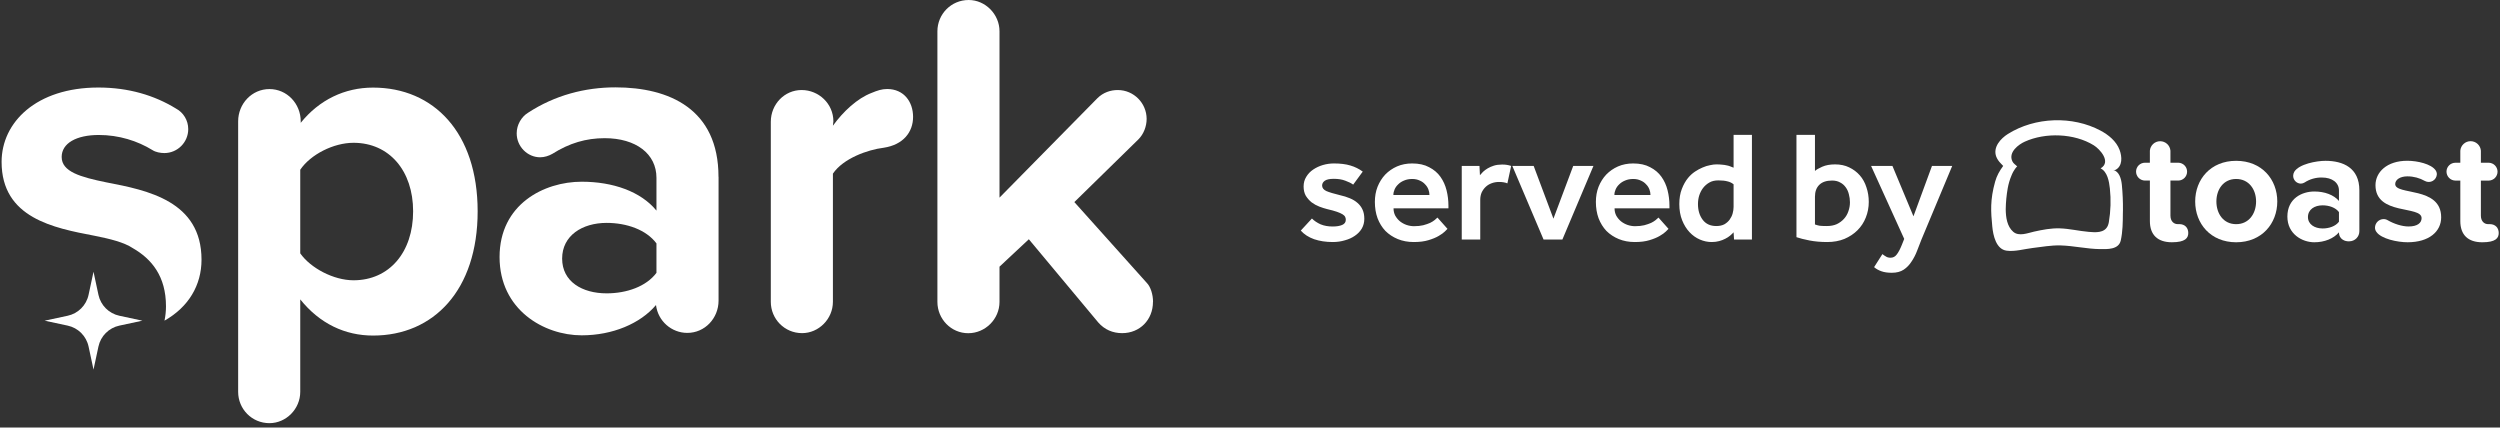 <?xml version="1.0" encoding="UTF-8"?>
<svg xmlns="http://www.w3.org/2000/svg" width="269" height="46" viewBox="0 0 269 46" fill="none">
  <rect x="0" y="0" width="269" height="46" fill="#333333" stroke="none"/>
  <path d="M124.06 32.476C124.06 34.422 122.638 35.846 120.744 35.846C119.743 35.846 118.85 35.475 118.168 34.691L110.703 25.744L107.547 28.693V32.483C107.547 34.328 106.024 35.853 104.181 35.853C102.338 35.853 100.865 34.328 100.865 32.483V3.37C100.865 1.525 102.338 0 104.232 0C106.016 0 107.547 1.525 107.547 3.37V21.264L118.067 10.581C118.698 9.949 119.489 9.688 120.272 9.688C122.006 9.688 123.378 11.111 123.378 12.796C123.378 13.587 123.066 14.43 122.485 15.004L115.6 21.743L123.385 30.428C123.806 30.849 124.067 31.692 124.067 32.483L124.06 32.476Z" fill="white"></path>
  <path d="M51.395 22.736C51.395 31.211 46.665 36.106 40.142 36.106C37.146 36.106 34.411 34.842 32.307 32.213V42.162C32.307 44.007 30.784 45.532 28.992 45.532C27.098 45.532 25.625 44.007 25.625 42.162V13.056C25.625 11.16 27.098 9.584 28.992 9.584C30.885 9.584 32.358 11.16 32.358 13.056V13.215C34.353 10.739 37.088 9.425 40.142 9.425C46.665 9.425 51.395 14.268 51.395 22.743V22.736ZM44.452 22.736C44.452 18.364 41.877 15.365 38.039 15.365C35.884 15.365 33.41 16.629 32.307 18.263V27.26C33.41 28.836 35.884 30.158 38.039 30.158C41.877 30.158 44.452 27.159 44.452 22.736Z" fill="white"></path>
  <path d="M77.317 19.03V32.349C77.317 34.244 75.845 35.82 73.951 35.82C72.268 35.82 70.795 34.556 70.585 32.821C68.901 34.818 65.905 36.081 62.59 36.081C58.541 36.081 53.753 33.343 53.753 27.657C53.753 21.971 58.541 19.553 62.59 19.553C65.956 19.553 68.952 20.606 70.635 22.661V19.131C70.635 16.553 68.43 14.868 65.064 14.868C63.069 14.868 61.276 15.391 59.434 16.553C59.064 16.764 58.592 16.924 58.121 16.924C56.757 16.924 55.596 15.769 55.596 14.346C55.596 13.402 56.125 12.559 56.807 12.138C59.702 10.243 62.96 9.4 66.217 9.4C71.999 9.4 77.31 11.717 77.31 19.03H77.317ZM70.635 29.349V26.19C69.533 24.716 67.429 23.983 65.274 23.983C62.648 23.983 60.486 25.348 60.486 27.824C60.486 30.301 62.641 31.564 65.274 31.564C67.429 31.564 69.533 30.831 70.635 29.357V29.349Z" fill="white"></path>
  <path d="M98.247 12.577C98.247 14.211 97.195 15.576 95.091 15.896C93.357 16.106 90.724 17.05 89.621 18.684V32.475C89.621 34.32 88.097 35.845 86.305 35.845C84.412 35.845 82.939 34.32 82.939 32.475V13.107C82.939 11.212 84.412 9.687 86.254 9.687C88.097 9.687 89.672 11.161 89.672 13.056L89.621 13.528C90.724 12.003 92.247 10.58 93.778 9.999C94.409 9.737 94.881 9.578 95.461 9.578C97.246 9.578 98.247 10.943 98.247 12.577Z" fill="white"></path>
  <path d="M11.475 19.629C8.638 19.048 6.636 18.474 6.636 16.891C6.636 15.417 8.21 14.524 10.634 14.524C12.788 14.524 14.791 15.155 16.416 16.157C16.735 16.368 17.258 16.47 17.678 16.47C19.1 16.47 20.254 15.315 20.254 13.892C20.254 12.948 19.731 12.105 18.941 11.684C16.626 10.261 13.84 9.418 10.583 9.418C3.908 9.418 0.172 13.158 0.172 17.421C0.172 23.47 5.802 24.531 10.162 25.366C11.882 25.707 13.347 26.078 14.268 26.688C16.336 27.871 17.86 29.738 17.86 32.962C17.86 33.492 17.802 34.008 17.7 34.502C20.29 33.035 21.683 30.689 21.683 27.944C21.683 21.626 15.85 20.471 11.482 19.629H11.475Z" fill="white"></path>
  <path fill-rule="evenodd" clip-rule="evenodd" d="M12.848 33.975L15.322 34.505L12.848 35.035C11.716 35.275 10.831 36.161 10.591 37.294L10.062 39.77L9.532 37.294C9.293 36.161 8.408 35.275 7.276 35.035L4.802 34.505L7.276 33.975C8.408 33.735 9.293 32.849 9.532 31.716L10.062 29.24L10.591 31.716C10.831 32.849 11.716 33.735 12.848 33.975Z" fill="white"></path>
  <path d="M141.163 23.512C141.41 23.759 141.72 23.967 142.091 24.136C142.473 24.294 142.907 24.372 143.39 24.372C143.818 24.372 144.161 24.316 144.42 24.203C144.679 24.091 144.808 23.905 144.808 23.646C144.808 23.534 144.786 23.433 144.741 23.343C144.696 23.241 144.6 23.146 144.454 23.056C144.308 22.966 144.105 22.876 143.846 22.786C143.587 22.696 143.239 22.6 142.8 22.499C142.53 22.431 142.248 22.341 141.956 22.229C141.663 22.116 141.388 21.964 141.129 21.773C140.881 21.57 140.673 21.334 140.504 21.064C140.347 20.783 140.268 20.451 140.268 20.068C140.268 19.674 140.364 19.326 140.555 19.022C140.746 18.707 140.994 18.448 141.298 18.245C141.613 18.032 141.961 17.869 142.344 17.756C142.738 17.643 143.132 17.587 143.525 17.587C144.223 17.587 144.814 17.66 145.298 17.807C145.793 17.953 146.237 18.172 146.631 18.465L145.602 19.866C145.388 19.708 145.106 19.567 144.758 19.444C144.409 19.309 143.998 19.241 143.525 19.241C143.053 19.241 142.721 19.314 142.53 19.461C142.35 19.596 142.26 19.765 142.26 19.967C142.26 20.215 142.412 20.412 142.715 20.558C143.03 20.693 143.514 20.839 144.167 20.997C144.572 21.087 144.932 21.199 145.247 21.334C145.573 21.469 145.849 21.638 146.074 21.84C146.31 22.043 146.49 22.285 146.614 22.566C146.738 22.836 146.8 23.163 146.8 23.545C146.8 23.928 146.71 24.277 146.53 24.592C146.35 24.895 146.102 25.154 145.787 25.368C145.483 25.582 145.123 25.745 144.707 25.858C144.302 25.981 143.869 26.043 143.407 26.043C142.665 26.043 141.995 25.942 141.399 25.739C140.802 25.526 140.324 25.216 139.964 24.811L141.163 23.512ZM155.75 24.625C155.717 24.659 155.621 24.755 155.463 24.912C155.317 25.059 155.098 25.216 154.805 25.385C154.524 25.554 154.158 25.706 153.708 25.841C153.269 25.976 152.74 26.043 152.122 26.043C151.491 26.043 150.918 25.936 150.4 25.723C149.882 25.509 149.438 25.216 149.067 24.845C148.706 24.462 148.425 24.007 148.223 23.478C148.031 22.949 147.936 22.364 147.936 21.722C147.936 21.137 148.031 20.597 148.223 20.102C148.425 19.596 148.701 19.157 149.05 18.785C149.41 18.414 149.832 18.122 150.316 17.908C150.811 17.694 151.356 17.587 151.953 17.587C152.673 17.587 153.28 17.722 153.776 17.992C154.282 18.251 154.687 18.594 154.991 19.022C155.295 19.449 155.514 19.933 155.649 20.473C155.784 21.014 155.852 21.565 155.852 22.127V22.414H149.944C149.944 22.707 150.006 22.971 150.13 23.208C150.265 23.444 150.434 23.646 150.636 23.815C150.85 23.984 151.086 24.113 151.345 24.203C151.615 24.294 151.88 24.338 152.138 24.338C152.521 24.338 152.853 24.305 153.134 24.237C153.427 24.159 153.674 24.074 153.877 23.984C154.079 23.883 154.243 23.782 154.366 23.68C154.501 23.568 154.603 23.478 154.67 23.41L155.75 24.625ZM153.809 20.98C153.809 20.777 153.77 20.575 153.691 20.372C153.612 20.169 153.494 19.989 153.337 19.832C153.19 19.663 152.999 19.528 152.763 19.427C152.527 19.314 152.257 19.258 151.953 19.258C151.626 19.258 151.334 19.314 151.075 19.427C150.827 19.528 150.619 19.663 150.451 19.832C150.282 19.989 150.152 20.169 150.062 20.372C149.972 20.575 149.927 20.777 149.927 20.98H153.809ZM157.284 17.857H159.191L159.241 18.853C159.331 18.741 159.444 18.617 159.579 18.482C159.725 18.347 159.894 18.223 160.085 18.11C160.277 17.998 160.496 17.902 160.744 17.823C161.002 17.745 161.295 17.705 161.621 17.705C161.813 17.705 161.981 17.716 162.128 17.739C162.285 17.762 162.443 17.801 162.6 17.857L162.195 19.731C162.06 19.674 161.919 19.635 161.773 19.613C161.638 19.59 161.475 19.579 161.284 19.579C161.014 19.579 160.755 19.624 160.507 19.714C160.26 19.804 160.046 19.933 159.866 20.102C159.686 20.271 159.54 20.473 159.427 20.71C159.326 20.946 159.275 21.21 159.275 21.503V25.773H157.284V17.857ZM162.728 17.857H165.024L167.15 23.528L169.277 17.857H171.454L168.113 25.773H166.087L162.728 17.857ZM179.532 24.625C179.498 24.659 179.402 24.755 179.245 24.912C179.099 25.059 178.879 25.216 178.587 25.385C178.305 25.554 177.94 25.706 177.49 25.841C177.051 25.976 176.522 26.043 175.903 26.043C175.273 26.043 174.699 25.936 174.181 25.723C173.664 25.509 173.219 25.216 172.848 24.845C172.488 24.462 172.207 24.007 172.004 23.478C171.813 22.949 171.717 22.364 171.717 21.722C171.717 21.137 171.813 20.597 172.004 20.102C172.207 19.596 172.482 19.157 172.831 18.785C173.191 18.414 173.613 18.122 174.097 17.908C174.592 17.694 175.138 17.587 175.734 17.587C176.454 17.587 177.062 17.722 177.557 17.992C178.063 18.251 178.469 18.594 178.772 19.022C179.076 19.449 179.296 19.933 179.431 20.473C179.566 21.014 179.633 21.565 179.633 22.127V22.414H173.726C173.726 22.707 173.788 22.971 173.911 23.208C174.046 23.444 174.215 23.646 174.418 23.815C174.631 23.984 174.868 24.113 175.127 24.203C175.397 24.294 175.661 24.338 175.92 24.338C176.302 24.338 176.634 24.305 176.916 24.237C177.208 24.159 177.456 24.074 177.658 23.984C177.861 23.883 178.024 23.782 178.148 23.68C178.283 23.568 178.384 23.478 178.452 23.41L179.532 24.625ZM177.591 20.98C177.591 20.777 177.551 20.575 177.473 20.372C177.394 20.169 177.276 19.989 177.118 19.832C176.972 19.663 176.781 19.528 176.544 19.427C176.308 19.314 176.038 19.258 175.734 19.258C175.408 19.258 175.115 19.314 174.857 19.427C174.609 19.528 174.401 19.663 174.232 19.832C174.063 19.989 173.934 20.169 173.844 20.372C173.754 20.575 173.709 20.777 173.709 20.98H177.591ZM186.534 24.997C186.432 25.109 186.309 25.227 186.162 25.351C186.016 25.475 185.842 25.587 185.639 25.689C185.448 25.79 185.228 25.875 184.981 25.942C184.745 26.009 184.474 26.043 184.171 26.043C183.743 26.043 183.321 25.953 182.905 25.773C182.488 25.593 182.117 25.329 181.791 24.98C181.464 24.631 181.2 24.203 180.998 23.697C180.795 23.191 180.694 22.611 180.694 21.959C180.694 21.34 180.784 20.8 180.964 20.338C181.144 19.866 181.369 19.466 181.639 19.14C181.864 18.87 182.111 18.645 182.382 18.465C182.652 18.285 182.922 18.139 183.192 18.026C183.473 17.902 183.743 17.818 184.002 17.773C184.261 17.716 184.486 17.688 184.677 17.688C184.936 17.688 185.15 17.7 185.318 17.722C185.487 17.733 185.639 17.756 185.774 17.79C185.909 17.812 186.033 17.846 186.145 17.891C186.258 17.936 186.387 17.987 186.534 18.043V14.515H188.508V25.773H186.584L186.534 24.997ZM186.534 19.832C186.342 19.674 186.117 19.567 185.859 19.511C185.611 19.444 185.29 19.41 184.896 19.41C184.503 19.41 184.176 19.489 183.917 19.646C183.659 19.793 183.434 19.989 183.242 20.237C183.074 20.462 182.939 20.727 182.837 21.03C182.747 21.323 182.702 21.632 182.702 21.959C182.702 22.634 182.871 23.196 183.209 23.646C183.546 24.097 184.036 24.322 184.677 24.322C185.015 24.322 185.302 24.26 185.538 24.136C185.774 24.001 185.965 23.832 186.112 23.63C186.258 23.427 186.365 23.208 186.432 22.971C186.5 22.724 186.534 22.488 186.534 22.262V19.832ZM193.299 14.515H195.29V18.397C195.425 18.262 195.684 18.11 196.067 17.942C196.449 17.773 196.911 17.688 197.451 17.688C198.025 17.688 198.531 17.795 198.97 18.009C199.42 18.223 199.802 18.51 200.117 18.87C200.433 19.23 200.669 19.658 200.826 20.153C200.995 20.648 201.08 21.171 201.08 21.722C201.08 22.319 200.973 22.881 200.759 23.41C200.556 23.928 200.258 24.384 199.864 24.777C199.482 25.16 199.015 25.469 198.463 25.706C197.912 25.931 197.293 26.043 196.607 26.043C195.92 26.043 195.285 25.987 194.7 25.875C194.126 25.762 193.659 25.644 193.299 25.52V14.515ZM195.29 24.153C195.448 24.209 195.611 24.254 195.78 24.288C195.949 24.31 196.213 24.322 196.573 24.322C196.978 24.322 197.333 24.254 197.636 24.119C197.94 23.973 198.199 23.782 198.413 23.545C198.627 23.309 198.784 23.039 198.885 22.735C198.998 22.42 199.054 22.099 199.054 21.773C199.054 21.469 199.015 21.177 198.936 20.895C198.868 20.614 198.756 20.366 198.598 20.153C198.441 19.928 198.238 19.753 197.991 19.629C197.755 19.494 197.468 19.427 197.13 19.427C196.522 19.427 196.061 19.584 195.746 19.899C195.442 20.203 195.29 20.625 195.29 21.165V24.153ZM202.546 27.343C202.659 27.433 202.783 27.517 202.918 27.596C203.053 27.686 203.222 27.731 203.424 27.731C203.694 27.731 203.914 27.619 204.082 27.393C204.262 27.169 204.448 26.82 204.639 26.347L204.893 25.706L201.331 17.857H203.627L205.888 23.275L207.88 17.857H210.057L206.749 25.773C206.592 26.167 206.434 26.572 206.277 26.988C206.119 27.405 205.922 27.787 205.686 28.136C205.461 28.496 205.179 28.789 204.842 29.014C204.504 29.239 204.077 29.351 203.559 29.351C203.109 29.351 202.732 29.295 202.428 29.183C202.136 29.081 201.877 28.935 201.652 28.744L202.546 27.343Z" fill="white"></path>
  <path d="M233.697 26.067C232.159 26.067 231.328 25.272 231.328 23.786V19.428H230.79C230.663 19.426 230.537 19.399 230.421 19.348C230.304 19.298 230.199 19.224 230.11 19.133C230.022 19.041 229.953 18.933 229.906 18.815C229.86 18.696 229.837 18.57 229.84 18.443C229.846 18.194 229.948 17.957 230.125 17.783C230.303 17.609 230.541 17.511 230.79 17.509H231.326V16.213C231.349 15.935 231.476 15.677 231.681 15.488C231.886 15.3 232.154 15.195 232.432 15.195C232.711 15.195 232.979 15.3 233.184 15.488C233.389 15.677 233.515 15.935 233.539 16.213V17.509H234.403C234.652 17.518 234.888 17.622 235.061 17.802C235.234 17.981 235.331 18.22 235.331 18.469C235.331 18.718 235.234 18.957 235.061 19.136C234.888 19.315 234.652 19.42 234.403 19.428H233.539V23.197C233.539 23.855 233.954 24.114 234.3 24.114H234.49C235.113 24.114 235.458 24.528 235.458 25.064C235.46 25.618 235.132 26.067 233.697 26.067Z" fill="white"></path>
  <path d="M240.61 26.068C237.861 26.068 236.202 24.063 236.202 21.678C236.202 19.292 237.867 17.304 240.61 17.304C243.376 17.304 245.036 19.309 245.036 21.678C245.036 24.047 243.376 26.068 240.61 26.068ZM240.61 19.257C239.245 19.257 238.484 20.381 238.484 21.678C238.484 22.991 239.245 24.12 240.61 24.12C241.975 24.12 242.755 22.995 242.755 21.678C242.755 20.377 241.976 19.257 240.61 19.257Z" fill="white"></path>
  <path d="M252.796 25.965H252.623C252.45 25.965 251.672 25.826 251.672 24.997C251.101 25.671 250.117 26.068 249.026 26.068C247.694 26.068 246.122 25.169 246.122 23.303C246.122 21.349 247.695 20.605 249.026 20.605C250.136 20.605 251.119 20.968 251.672 21.625V20.502C251.672 19.655 250.946 19.101 249.839 19.101C249.177 19.089 248.526 19.275 247.972 19.637C247.852 19.711 247.715 19.753 247.574 19.758C247.352 19.755 247.141 19.664 246.986 19.505C246.831 19.346 246.744 19.133 246.745 18.911C246.748 18.759 246.789 18.611 246.866 18.48C247.384 17.649 249.252 17.304 250.22 17.304C252.121 17.304 253.867 18.064 253.867 20.467V24.876C253.869 25.162 253.758 25.438 253.557 25.642C253.356 25.846 253.082 25.962 252.796 25.965ZM251.672 22.819C251.309 22.335 250.617 22.094 249.909 22.094C249.044 22.094 248.335 22.538 248.335 23.355C248.335 24.132 249.044 24.583 249.909 24.583C250.617 24.583 251.309 24.341 251.672 23.857V22.819Z" fill="white"></path>
  <path d="M259.058 26.067C257.969 26.067 256.224 25.704 255.705 24.957C255.603 24.823 255.548 24.658 255.549 24.49C255.554 24.248 255.652 24.018 255.823 23.847C255.994 23.676 256.224 23.578 256.465 23.574C256.624 23.571 256.78 23.613 256.915 23.695C257.572 24.075 258.437 24.369 259.163 24.369C260.114 24.369 260.563 23.988 260.563 23.47C260.563 22.087 255.602 23.211 255.602 19.926C255.602 18.525 256.829 17.299 259.024 17.299C260.114 17.299 261.601 17.644 262.067 18.318C262.156 18.444 262.205 18.596 262.206 18.751C262.199 18.897 262.155 19.04 262.078 19.165C262.001 19.29 261.894 19.394 261.766 19.466C261.639 19.539 261.495 19.578 261.348 19.58C261.201 19.581 261.056 19.546 260.927 19.477C260.352 19.149 259.701 18.976 259.04 18.975C258.245 18.975 257.725 19.338 257.725 19.805C257.725 21.05 262.67 20.013 262.67 23.383C262.672 24.909 261.375 26.067 259.058 26.067Z" fill="white"></path>
  <path d="M267.099 26.069C265.56 26.069 264.73 25.274 264.73 23.788V19.431H264.194C264.066 19.429 263.941 19.401 263.824 19.351C263.708 19.3 263.602 19.227 263.514 19.135C263.426 19.044 263.356 18.935 263.31 18.817C263.263 18.699 263.241 18.572 263.243 18.445C263.249 18.196 263.352 17.96 263.529 17.785C263.706 17.611 263.945 17.513 264.194 17.511H264.73V16.215C264.751 15.936 264.877 15.676 265.083 15.486C265.288 15.296 265.557 15.191 265.837 15.191C266.116 15.191 266.385 15.296 266.59 15.486C266.796 15.676 266.922 15.936 266.943 16.215V17.511H267.807C268.056 17.52 268.292 17.625 268.465 17.804C268.638 17.983 268.735 18.222 268.735 18.471C268.735 18.72 268.638 18.959 268.465 19.139C268.292 19.317 268.056 19.422 267.807 19.431H266.943V23.2C266.943 23.857 267.357 24.116 267.704 24.116H267.894C268.516 24.116 268.862 24.53 268.862 25.067C268.865 25.621 268.532 26.069 267.099 26.069Z" fill="white"></path>
  <path d="M228.429 22.631C228.44 21.707 228.4 20.782 228.309 19.862C228.242 19.241 228.035 18.446 227.374 18.284C227.46 18.306 227.549 18.303 227.633 18.275C228.4 17.866 228.341 16.862 228.069 16.134C227.713 15.181 226.865 14.506 226.026 14.057C223.009 12.445 218.973 12.58 216.049 14.416C215.288 14.894 214.411 15.826 214.797 16.858C214.902 17.116 215.057 17.35 215.252 17.548C215.338 17.639 215.543 17.853 215.542 17.854C215.149 18.396 214.863 18.881 214.678 19.538C214.123 21.512 214.215 22.781 214.369 24.367C214.462 25.347 214.783 26.809 215.895 26.971C216.802 27.099 217.782 26.795 218.69 26.687C219.689 26.568 220.697 26.381 221.704 26.407C223.128 26.444 224.54 26.788 225.965 26.803C226.717 26.809 227.969 26.881 228.194 25.875C228.406 24.918 228.416 23.919 228.421 22.939C228.428 22.838 228.429 22.734 228.429 22.631ZM226.8 24.289C226.446 25.1 225.445 25.01 224.746 24.949C223.7 24.859 222.671 24.602 221.621 24.571C220.69 24.543 219.77 24.721 218.863 24.923C218.185 25.075 217.239 25.472 216.625 24.942C215.946 24.355 215.825 23.354 215.816 22.513C215.828 21.752 215.9 20.994 216.033 20.244C216.117 19.782 216.25 19.33 216.431 18.897C216.675 18.267 217.035 17.89 217.053 17.91C216.871 17.718 216.652 17.616 216.529 17.355C216.064 16.367 217.224 15.533 217.861 15.245C220.081 14.236 223.189 14.336 225.286 15.632C225.941 16.035 227.211 17.425 226.023 18.117C226.756 18.467 226.941 19.527 227.022 20.28C227.151 21.488 227.113 22.707 226.911 23.905C226.89 24.037 226.853 24.166 226.8 24.289Z" fill="white"></path>
</svg>
